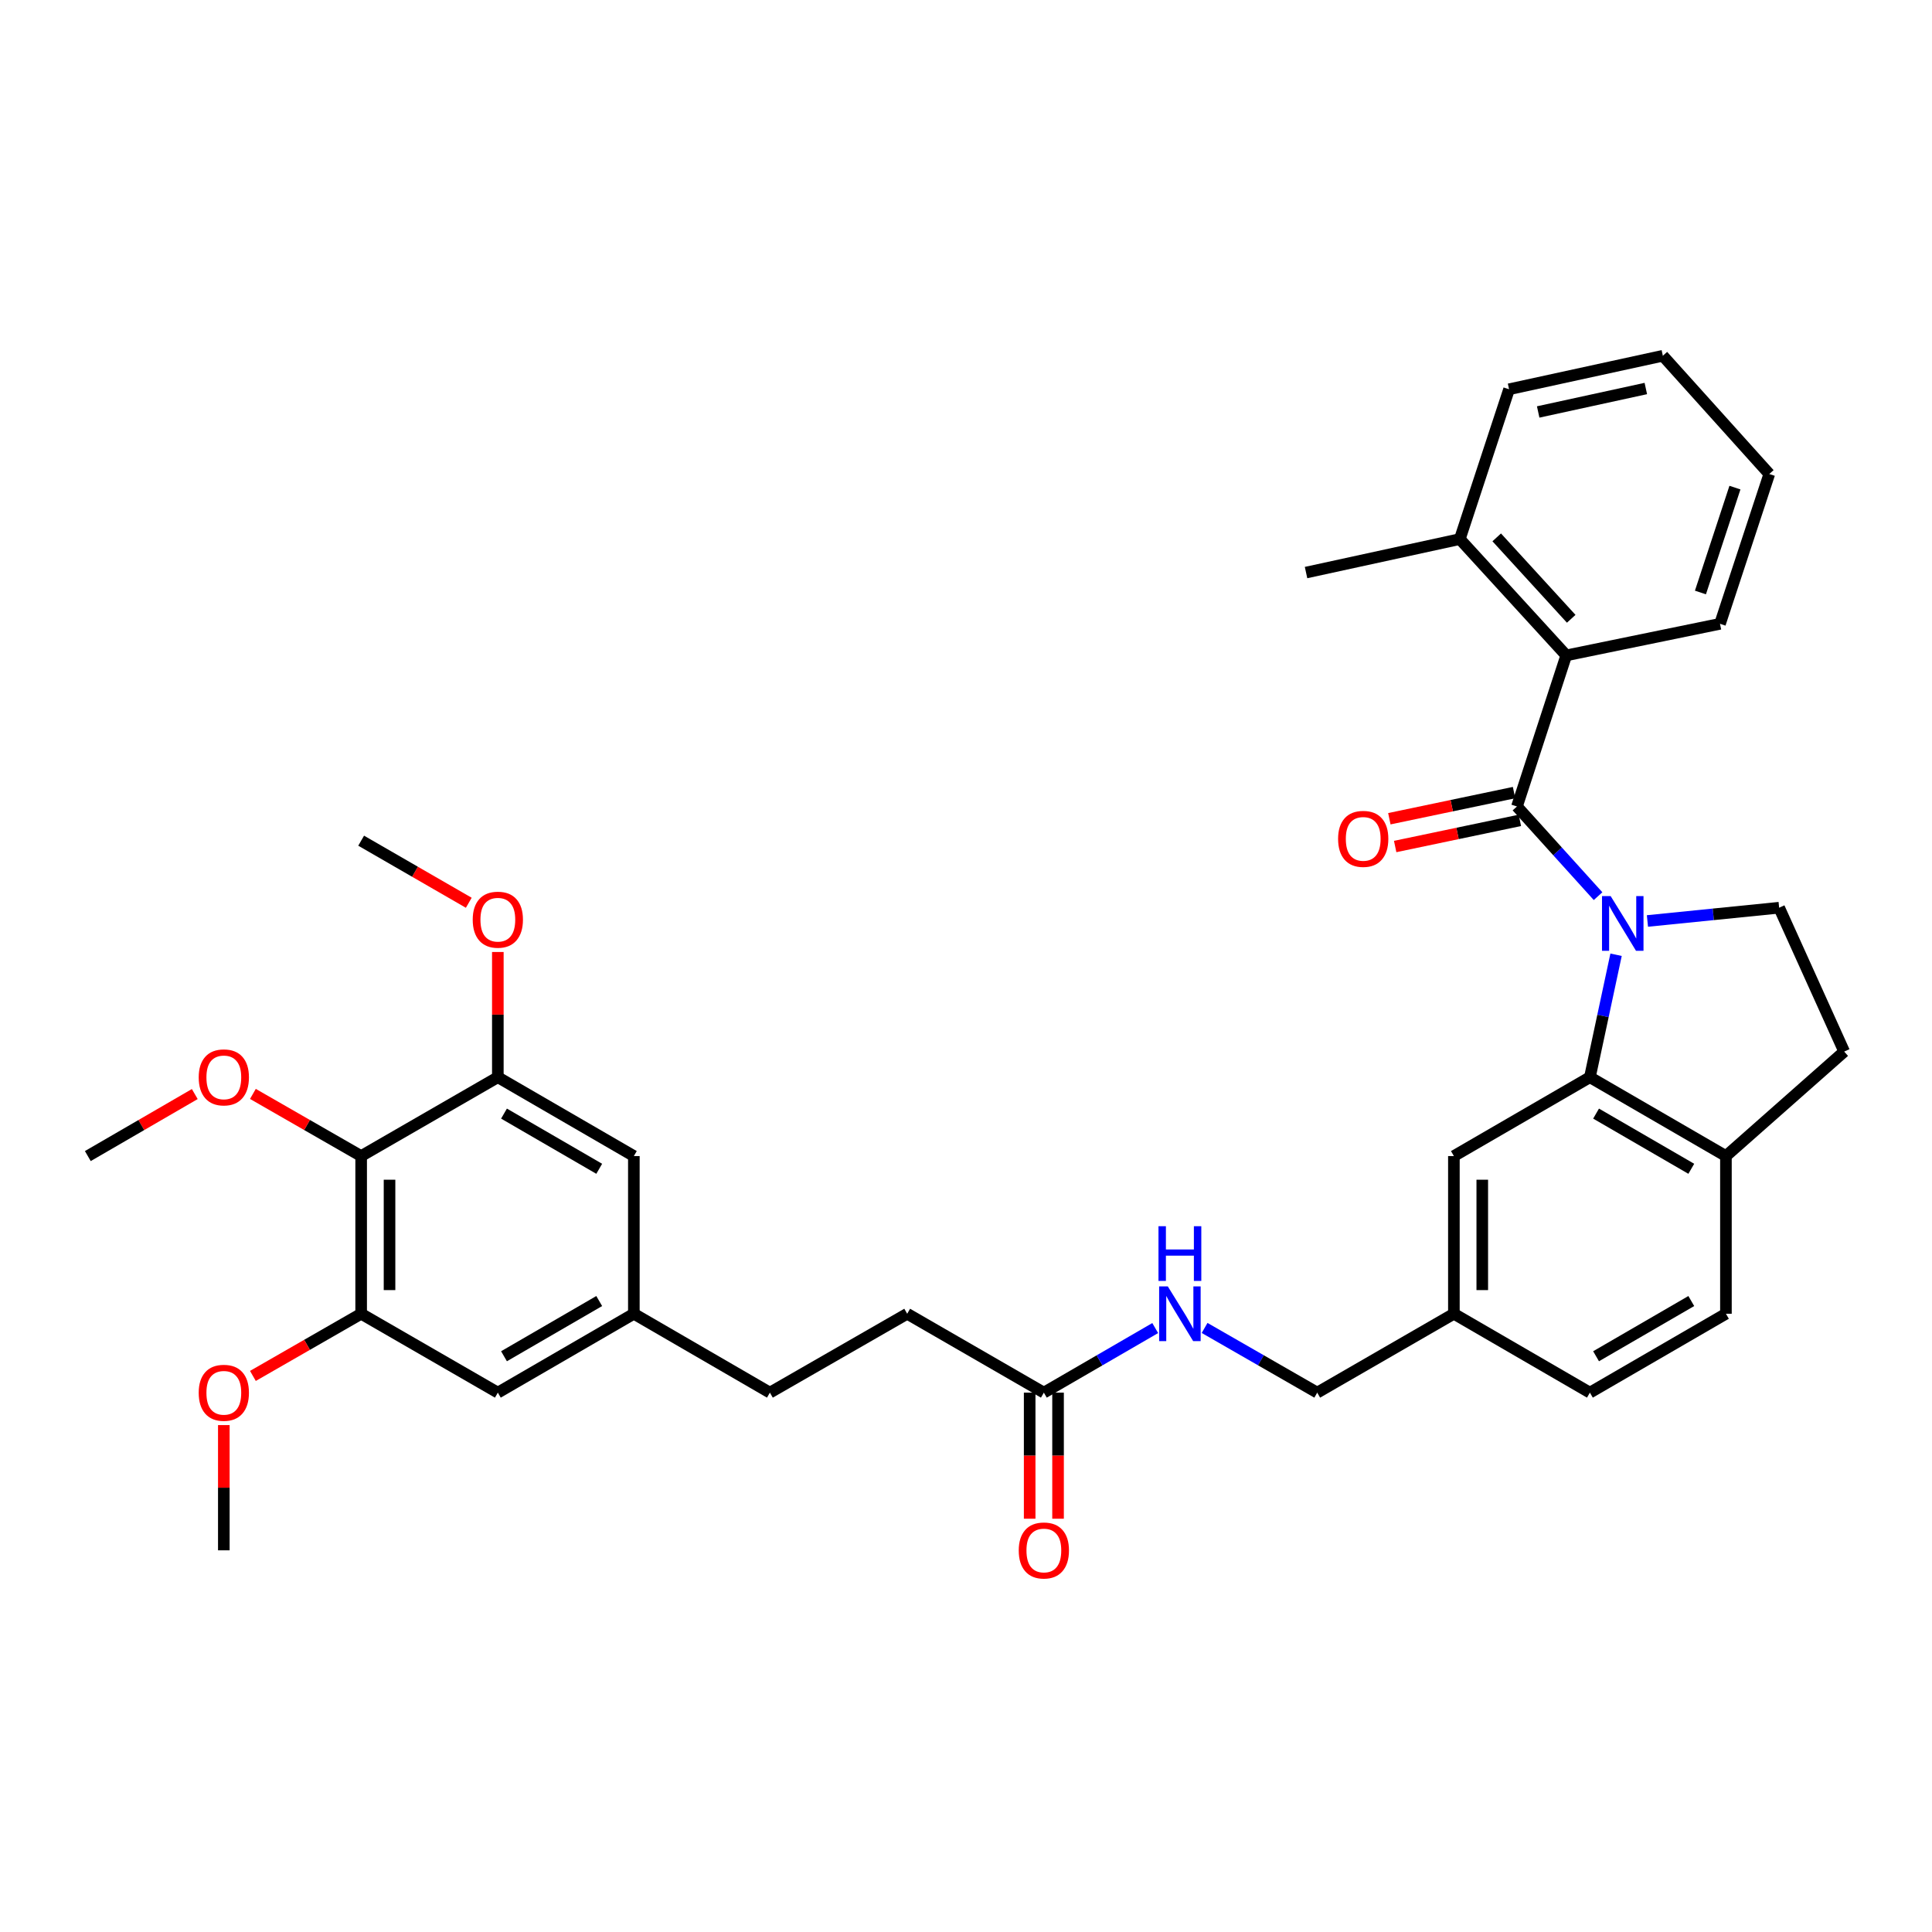 <?xml version='1.0' encoding='iso-8859-1'?>
<svg version='1.1' baseProfile='full'
              xmlns='http://www.w3.org/2000/svg'
                      xmlns:rdkit='http://www.rdkit.org/xml'
                      xmlns:xlink='http://www.w3.org/1999/xlink'
                  xml:space='preserve'
width='1000px' height='1000px' viewBox='0 0 1000 1000'>
<!-- END OF HEADER -->
<rect style='opacity:1.0;fill:#FFFFFF;stroke:none' width='1000' height='1000' x='0' y='0'> </rect>
<path class='bond-0' d='M 827.153,463.85 L 806.164,440.643' style='fill:none;fill-rule:evenodd;stroke:#0000FF;stroke-width:6px;stroke-linecap:butt;stroke-linejoin:miter;stroke-opacity:1' />
<path class='bond-0' d='M 806.164,440.643 L 785.174,417.435' style='fill:none;fill-rule:evenodd;stroke:#000000;stroke-width:6px;stroke-linecap:butt;stroke-linejoin:miter;stroke-opacity:1' />
<path class='bond-1' d='M 836.473,494.176 L 829.7,525.871' style='fill:none;fill-rule:evenodd;stroke:#0000FF;stroke-width:6px;stroke-linecap:butt;stroke-linejoin:miter;stroke-opacity:1' />
<path class='bond-1' d='M 829.7,525.871 L 822.927,557.566' style='fill:none;fill-rule:evenodd;stroke:#000000;stroke-width:6px;stroke-linecap:butt;stroke-linejoin:miter;stroke-opacity:1' />
<path class='bond-6' d='M 852.708,476.695 L 886.795,473.261' style='fill:none;fill-rule:evenodd;stroke:#0000FF;stroke-width:6px;stroke-linecap:butt;stroke-linejoin:miter;stroke-opacity:1' />
<path class='bond-6' d='M 886.795,473.261 L 920.882,469.828' style='fill:none;fill-rule:evenodd;stroke:#000000;stroke-width:6px;stroke-linecap:butt;stroke-linejoin:miter;stroke-opacity:1' />
<path class='bond-3' d='M 785.174,417.435 L 810.685,339.23' style='fill:none;fill-rule:evenodd;stroke:#000000;stroke-width:6px;stroke-linecap:butt;stroke-linejoin:miter;stroke-opacity:1' />
<path class='bond-9' d='M 783.667,410.247 L 751.395,417.012' style='fill:none;fill-rule:evenodd;stroke:#000000;stroke-width:6px;stroke-linecap:butt;stroke-linejoin:miter;stroke-opacity:1' />
<path class='bond-9' d='M 751.395,417.012 L 719.123,423.777' style='fill:none;fill-rule:evenodd;stroke:#FF0000;stroke-width:6px;stroke-linecap:butt;stroke-linejoin:miter;stroke-opacity:1' />
<path class='bond-9' d='M 786.681,424.624 L 754.409,431.389' style='fill:none;fill-rule:evenodd;stroke:#000000;stroke-width:6px;stroke-linecap:butt;stroke-linejoin:miter;stroke-opacity:1' />
<path class='bond-9' d='M 754.409,431.389 L 722.137,438.154' style='fill:none;fill-rule:evenodd;stroke:#FF0000;stroke-width:6px;stroke-linecap:butt;stroke-linejoin:miter;stroke-opacity:1' />
<path class='bond-7' d='M 822.927,557.566 L 893.339,598.379' style='fill:none;fill-rule:evenodd;stroke:#000000;stroke-width:6px;stroke-linecap:butt;stroke-linejoin:miter;stroke-opacity:1' />
<path class='bond-7' d='M 826.122,576.397 L 875.41,604.966' style='fill:none;fill-rule:evenodd;stroke:#000000;stroke-width:6px;stroke-linecap:butt;stroke-linejoin:miter;stroke-opacity:1' />
<path class='bond-10' d='M 822.927,557.566 L 752.531,598.379' style='fill:none;fill-rule:evenodd;stroke:#000000;stroke-width:6px;stroke-linecap:butt;stroke-linejoin:miter;stroke-opacity:1' />
<path class='bond-2' d='M 186.932,598.379 L 186.932,679.996' style='fill:none;fill-rule:evenodd;stroke:#000000;stroke-width:6px;stroke-linecap:butt;stroke-linejoin:miter;stroke-opacity:1' />
<path class='bond-2' d='M 201.621,610.621 L 201.621,667.753' style='fill:none;fill-rule:evenodd;stroke:#000000;stroke-width:6px;stroke-linecap:butt;stroke-linejoin:miter;stroke-opacity:1' />
<path class='bond-20' d='M 186.932,598.379 L 158.916,582.293' style='fill:none;fill-rule:evenodd;stroke:#000000;stroke-width:6px;stroke-linecap:butt;stroke-linejoin:miter;stroke-opacity:1' />
<path class='bond-20' d='M 158.916,582.293 L 130.9,566.207' style='fill:none;fill-rule:evenodd;stroke:#FF0000;stroke-width:6px;stroke-linecap:butt;stroke-linejoin:miter;stroke-opacity:1' />
<path class='bond-38' d='M 186.932,598.379 L 257.679,557.566' style='fill:none;fill-rule:evenodd;stroke:#000000;stroke-width:6px;stroke-linecap:butt;stroke-linejoin:miter;stroke-opacity:1' />
<path class='bond-16' d='M 810.685,339.23 L 755.599,279.027' style='fill:none;fill-rule:evenodd;stroke:#000000;stroke-width:6px;stroke-linecap:butt;stroke-linejoin:miter;stroke-opacity:1' />
<path class='bond-16' d='M 813.26,320.283 L 774.7,278.141' style='fill:none;fill-rule:evenodd;stroke:#000000;stroke-width:6px;stroke-linecap:butt;stroke-linejoin:miter;stroke-opacity:1' />
<path class='bond-27' d='M 810.685,339.23 L 890.27,322.891' style='fill:none;fill-rule:evenodd;stroke:#000000;stroke-width:6px;stroke-linecap:butt;stroke-linejoin:miter;stroke-opacity:1' />
<path class='bond-4' d='M 257.679,557.566 L 328.083,598.379' style='fill:none;fill-rule:evenodd;stroke:#000000;stroke-width:6px;stroke-linecap:butt;stroke-linejoin:miter;stroke-opacity:1' />
<path class='bond-4' d='M 260.872,576.397 L 310.155,604.966' style='fill:none;fill-rule:evenodd;stroke:#000000;stroke-width:6px;stroke-linecap:butt;stroke-linejoin:miter;stroke-opacity:1' />
<path class='bond-23' d='M 257.679,557.566 L 257.679,525.158' style='fill:none;fill-rule:evenodd;stroke:#000000;stroke-width:6px;stroke-linecap:butt;stroke-linejoin:miter;stroke-opacity:1' />
<path class='bond-23' d='M 257.679,525.158 L 257.679,492.749' style='fill:none;fill-rule:evenodd;stroke:#FF0000;stroke-width:6px;stroke-linecap:butt;stroke-linejoin:miter;stroke-opacity:1' />
<path class='bond-5' d='M 186.932,679.996 L 257.679,720.825' style='fill:none;fill-rule:evenodd;stroke:#000000;stroke-width:6px;stroke-linecap:butt;stroke-linejoin:miter;stroke-opacity:1' />
<path class='bond-24' d='M 186.932,679.996 L 158.916,696.088' style='fill:none;fill-rule:evenodd;stroke:#000000;stroke-width:6px;stroke-linecap:butt;stroke-linejoin:miter;stroke-opacity:1' />
<path class='bond-24' d='M 158.916,696.088 L 130.9,712.18' style='fill:none;fill-rule:evenodd;stroke:#FF0000;stroke-width:6px;stroke-linecap:butt;stroke-linejoin:miter;stroke-opacity:1' />
<path class='bond-15' d='M 920.882,469.828 L 954.545,544.296' style='fill:none;fill-rule:evenodd;stroke:#000000;stroke-width:6px;stroke-linecap:butt;stroke-linejoin:miter;stroke-opacity:1' />
<path class='bond-18' d='M 893.339,598.379 L 893.339,679.996' style='fill:none;fill-rule:evenodd;stroke:#000000;stroke-width:6px;stroke-linecap:butt;stroke-linejoin:miter;stroke-opacity:1' />
<path class='bond-35' d='M 893.339,598.379 L 954.545,544.296' style='fill:none;fill-rule:evenodd;stroke:#000000;stroke-width:6px;stroke-linecap:butt;stroke-linejoin:miter;stroke-opacity:1' />
<path class='bond-8' d='M 540.298,720.825 L 569.117,704.114' style='fill:none;fill-rule:evenodd;stroke:#000000;stroke-width:6px;stroke-linecap:butt;stroke-linejoin:miter;stroke-opacity:1' />
<path class='bond-8' d='M 569.117,704.114 L 597.936,687.403' style='fill:none;fill-rule:evenodd;stroke:#0000FF;stroke-width:6px;stroke-linecap:butt;stroke-linejoin:miter;stroke-opacity:1' />
<path class='bond-17' d='M 532.954,720.825 L 532.954,753.453' style='fill:none;fill-rule:evenodd;stroke:#000000;stroke-width:6px;stroke-linecap:butt;stroke-linejoin:miter;stroke-opacity:1' />
<path class='bond-17' d='M 532.954,753.453 L 532.954,786.081' style='fill:none;fill-rule:evenodd;stroke:#FF0000;stroke-width:6px;stroke-linecap:butt;stroke-linejoin:miter;stroke-opacity:1' />
<path class='bond-17' d='M 547.643,720.825 L 547.643,753.453' style='fill:none;fill-rule:evenodd;stroke:#000000;stroke-width:6px;stroke-linecap:butt;stroke-linejoin:miter;stroke-opacity:1' />
<path class='bond-17' d='M 547.643,753.453 L 547.643,786.081' style='fill:none;fill-rule:evenodd;stroke:#FF0000;stroke-width:6px;stroke-linecap:butt;stroke-linejoin:miter;stroke-opacity:1' />
<path class='bond-21' d='M 540.298,720.825 L 469.56,679.996' style='fill:none;fill-rule:evenodd;stroke:#000000;stroke-width:6px;stroke-linecap:butt;stroke-linejoin:miter;stroke-opacity:1' />
<path class='bond-19' d='M 752.531,598.379 L 752.531,679.996' style='fill:none;fill-rule:evenodd;stroke:#000000;stroke-width:6px;stroke-linecap:butt;stroke-linejoin:miter;stroke-opacity:1' />
<path class='bond-19' d='M 767.22,610.621 L 767.22,667.753' style='fill:none;fill-rule:evenodd;stroke:#000000;stroke-width:6px;stroke-linecap:butt;stroke-linejoin:miter;stroke-opacity:1' />
<path class='bond-11' d='M 328.083,598.379 L 328.083,679.996' style='fill:none;fill-rule:evenodd;stroke:#000000;stroke-width:6px;stroke-linecap:butt;stroke-linejoin:miter;stroke-opacity:1' />
<path class='bond-12' d='M 257.679,720.825 L 328.083,679.996' style='fill:none;fill-rule:evenodd;stroke:#000000;stroke-width:6px;stroke-linecap:butt;stroke-linejoin:miter;stroke-opacity:1' />
<path class='bond-12' d='M 260.87,701.993 L 310.153,673.413' style='fill:none;fill-rule:evenodd;stroke:#000000;stroke-width:6px;stroke-linecap:butt;stroke-linejoin:miter;stroke-opacity:1' />
<path class='bond-13' d='M 623.5,687.342 L 652.646,704.083' style='fill:none;fill-rule:evenodd;stroke:#0000FF;stroke-width:6px;stroke-linecap:butt;stroke-linejoin:miter;stroke-opacity:1' />
<path class='bond-13' d='M 652.646,704.083 L 681.792,720.825' style='fill:none;fill-rule:evenodd;stroke:#000000;stroke-width:6px;stroke-linecap:butt;stroke-linejoin:miter;stroke-opacity:1' />
<path class='bond-14' d='M 328.083,679.996 L 398.495,720.825' style='fill:none;fill-rule:evenodd;stroke:#000000;stroke-width:6px;stroke-linecap:butt;stroke-linejoin:miter;stroke-opacity:1' />
<path class='bond-28' d='M 755.599,279.027 L 676.006,296.36' style='fill:none;fill-rule:evenodd;stroke:#000000;stroke-width:6px;stroke-linecap:butt;stroke-linejoin:miter;stroke-opacity:1' />
<path class='bond-29' d='M 755.599,279.027 L 781.094,201.482' style='fill:none;fill-rule:evenodd;stroke:#000000;stroke-width:6px;stroke-linecap:butt;stroke-linejoin:miter;stroke-opacity:1' />
<path class='bond-36' d='M 893.339,679.996 L 822.927,720.825' style='fill:none;fill-rule:evenodd;stroke:#000000;stroke-width:6px;stroke-linecap:butt;stroke-linejoin:miter;stroke-opacity:1' />
<path class='bond-36' d='M 875.408,673.412 L 826.12,701.993' style='fill:none;fill-rule:evenodd;stroke:#000000;stroke-width:6px;stroke-linecap:butt;stroke-linejoin:miter;stroke-opacity:1' />
<path class='bond-22' d='M 752.531,679.996 L 681.792,720.825' style='fill:none;fill-rule:evenodd;stroke:#000000;stroke-width:6px;stroke-linecap:butt;stroke-linejoin:miter;stroke-opacity:1' />
<path class='bond-26' d='M 752.531,679.996 L 822.927,720.825' style='fill:none;fill-rule:evenodd;stroke:#000000;stroke-width:6px;stroke-linecap:butt;stroke-linejoin:miter;stroke-opacity:1' />
<path class='bond-30' d='M 100.816,566.282 L 73.135,582.331' style='fill:none;fill-rule:evenodd;stroke:#FF0000;stroke-width:6px;stroke-linecap:butt;stroke-linejoin:miter;stroke-opacity:1' />
<path class='bond-30' d='M 73.135,582.331 L 45.455,598.379' style='fill:none;fill-rule:evenodd;stroke:#000000;stroke-width:6px;stroke-linecap:butt;stroke-linejoin:miter;stroke-opacity:1' />
<path class='bond-25' d='M 469.56,679.996 L 398.495,720.825' style='fill:none;fill-rule:evenodd;stroke:#000000;stroke-width:6px;stroke-linecap:butt;stroke-linejoin:miter;stroke-opacity:1' />
<path class='bond-31' d='M 242.637,467.272 L 214.784,451.204' style='fill:none;fill-rule:evenodd;stroke:#FF0000;stroke-width:6px;stroke-linecap:butt;stroke-linejoin:miter;stroke-opacity:1' />
<path class='bond-31' d='M 214.784,451.204 L 186.932,435.136' style='fill:none;fill-rule:evenodd;stroke:#000000;stroke-width:6px;stroke-linecap:butt;stroke-linejoin:miter;stroke-opacity:1' />
<path class='bond-32' d='M 115.85,737.625 L 115.85,770.034' style='fill:none;fill-rule:evenodd;stroke:#FF0000;stroke-width:6px;stroke-linecap:butt;stroke-linejoin:miter;stroke-opacity:1' />
<path class='bond-32' d='M 115.85,770.034 L 115.85,802.442' style='fill:none;fill-rule:evenodd;stroke:#000000;stroke-width:6px;stroke-linecap:butt;stroke-linejoin:miter;stroke-opacity:1' />
<path class='bond-33' d='M 890.27,322.891 L 915.781,245.347' style='fill:none;fill-rule:evenodd;stroke:#000000;stroke-width:6px;stroke-linecap:butt;stroke-linejoin:miter;stroke-opacity:1' />
<path class='bond-33' d='M 880.143,306.669 L 898.001,252.388' style='fill:none;fill-rule:evenodd;stroke:#000000;stroke-width:6px;stroke-linecap:butt;stroke-linejoin:miter;stroke-opacity:1' />
<path class='bond-37' d='M 781.094,201.482 L 860.687,184.14' style='fill:none;fill-rule:evenodd;stroke:#000000;stroke-width:6px;stroke-linecap:butt;stroke-linejoin:miter;stroke-opacity:1' />
<path class='bond-37' d='M 796.16,213.233 L 851.875,201.094' style='fill:none;fill-rule:evenodd;stroke:#000000;stroke-width:6px;stroke-linecap:butt;stroke-linejoin:miter;stroke-opacity:1' />
<path class='bond-34' d='M 915.781,245.347 L 860.687,184.14' style='fill:none;fill-rule:evenodd;stroke:#000000;stroke-width:6px;stroke-linecap:butt;stroke-linejoin:miter;stroke-opacity:1' />
<path  class='atom-0' d='M 833.674 463.821
L 842.954 478.821
Q 843.874 480.301, 845.354 482.981
Q 846.834 485.661, 846.914 485.821
L 846.914 463.821
L 850.674 463.821
L 850.674 492.141
L 846.794 492.141
L 836.834 475.741
Q 835.674 473.821, 834.434 471.621
Q 833.234 469.421, 832.874 468.741
L 832.874 492.141
L 829.194 492.141
L 829.194 463.821
L 833.674 463.821
' fill='#0000FF'/>
<path  class='atom-10' d='M 692.597 434.196
Q 692.597 427.396, 695.957 423.596
Q 699.317 419.796, 705.597 419.796
Q 711.877 419.796, 715.237 423.596
Q 718.597 427.396, 718.597 434.196
Q 718.597 441.076, 715.197 444.996
Q 711.797 448.876, 705.597 448.876
Q 699.357 448.876, 695.957 444.996
Q 692.597 441.116, 692.597 434.196
M 705.597 445.676
Q 709.917 445.676, 712.237 442.796
Q 714.597 439.876, 714.597 434.196
Q 714.597 428.636, 712.237 425.836
Q 709.917 422.996, 705.597 422.996
Q 701.277 422.996, 698.917 425.796
Q 696.597 428.596, 696.597 434.196
Q 696.597 439.916, 698.917 442.796
Q 701.277 445.676, 705.597 445.676
' fill='#FF0000'/>
<path  class='atom-14' d='M 604.451 665.836
L 613.731 680.836
Q 614.651 682.316, 616.131 684.996
Q 617.611 687.676, 617.691 687.836
L 617.691 665.836
L 621.451 665.836
L 621.451 694.156
L 617.571 694.156
L 607.611 677.756
Q 606.451 675.836, 605.211 673.636
Q 604.011 671.436, 603.651 670.756
L 603.651 694.156
L 599.971 694.156
L 599.971 665.836
L 604.451 665.836
' fill='#0000FF'/>
<path  class='atom-14' d='M 599.631 634.684
L 603.471 634.684
L 603.471 646.724
L 617.951 646.724
L 617.951 634.684
L 621.791 634.684
L 621.791 663.004
L 617.951 663.004
L 617.951 649.924
L 603.471 649.924
L 603.471 663.004
L 599.631 663.004
L 599.631 634.684
' fill='#0000FF'/>
<path  class='atom-18' d='M 527.298 802.522
Q 527.298 795.722, 530.658 791.922
Q 534.018 788.122, 540.298 788.122
Q 546.578 788.122, 549.938 791.922
Q 553.298 795.722, 553.298 802.522
Q 553.298 809.402, 549.898 813.322
Q 546.498 817.202, 540.298 817.202
Q 534.058 817.202, 530.658 813.322
Q 527.298 809.442, 527.298 802.522
M 540.298 814.002
Q 544.618 814.002, 546.938 811.122
Q 549.298 808.202, 549.298 802.522
Q 549.298 796.962, 546.938 794.162
Q 544.618 791.322, 540.298 791.322
Q 535.978 791.322, 533.618 794.122
Q 531.298 796.922, 531.298 802.522
Q 531.298 808.242, 533.618 811.122
Q 535.978 814.002, 540.298 814.002
' fill='#FF0000'/>
<path  class='atom-21' d='M 102.85 557.646
Q 102.85 550.846, 106.21 547.046
Q 109.57 543.246, 115.85 543.246
Q 122.13 543.246, 125.49 547.046
Q 128.85 550.846, 128.85 557.646
Q 128.85 564.526, 125.45 568.446
Q 122.05 572.326, 115.85 572.326
Q 109.61 572.326, 106.21 568.446
Q 102.85 564.566, 102.85 557.646
M 115.85 569.126
Q 120.17 569.126, 122.49 566.246
Q 124.85 563.326, 124.85 557.646
Q 124.85 552.086, 122.49 549.286
Q 120.17 546.446, 115.85 546.446
Q 111.53 546.446, 109.17 549.246
Q 106.85 552.046, 106.85 557.646
Q 106.85 563.366, 109.17 566.246
Q 111.53 569.126, 115.85 569.126
' fill='#FF0000'/>
<path  class='atom-24' d='M 244.679 476.029
Q 244.679 469.229, 248.039 465.429
Q 251.399 461.629, 257.679 461.629
Q 263.959 461.629, 267.319 465.429
Q 270.679 469.229, 270.679 476.029
Q 270.679 482.909, 267.279 486.829
Q 263.879 490.709, 257.679 490.709
Q 251.439 490.709, 248.039 486.829
Q 244.679 482.949, 244.679 476.029
M 257.679 487.509
Q 261.999 487.509, 264.319 484.629
Q 266.679 481.709, 266.679 476.029
Q 266.679 470.469, 264.319 467.669
Q 261.999 464.829, 257.679 464.829
Q 253.359 464.829, 250.999 467.629
Q 248.679 470.429, 248.679 476.029
Q 248.679 481.749, 250.999 484.629
Q 253.359 487.509, 257.679 487.509
' fill='#FF0000'/>
<path  class='atom-25' d='M 102.85 720.905
Q 102.85 714.105, 106.21 710.305
Q 109.57 706.505, 115.85 706.505
Q 122.13 706.505, 125.49 710.305
Q 128.85 714.105, 128.85 720.905
Q 128.85 727.785, 125.45 731.705
Q 122.05 735.585, 115.85 735.585
Q 109.61 735.585, 106.21 731.705
Q 102.85 727.825, 102.85 720.905
M 115.85 732.385
Q 120.17 732.385, 122.49 729.505
Q 124.85 726.585, 124.85 720.905
Q 124.85 715.345, 122.49 712.545
Q 120.17 709.705, 115.85 709.705
Q 111.53 709.705, 109.17 712.505
Q 106.85 715.305, 106.85 720.905
Q 106.85 726.625, 109.17 729.505
Q 111.53 732.385, 115.85 732.385
' fill='#FF0000'/>
</svg>
